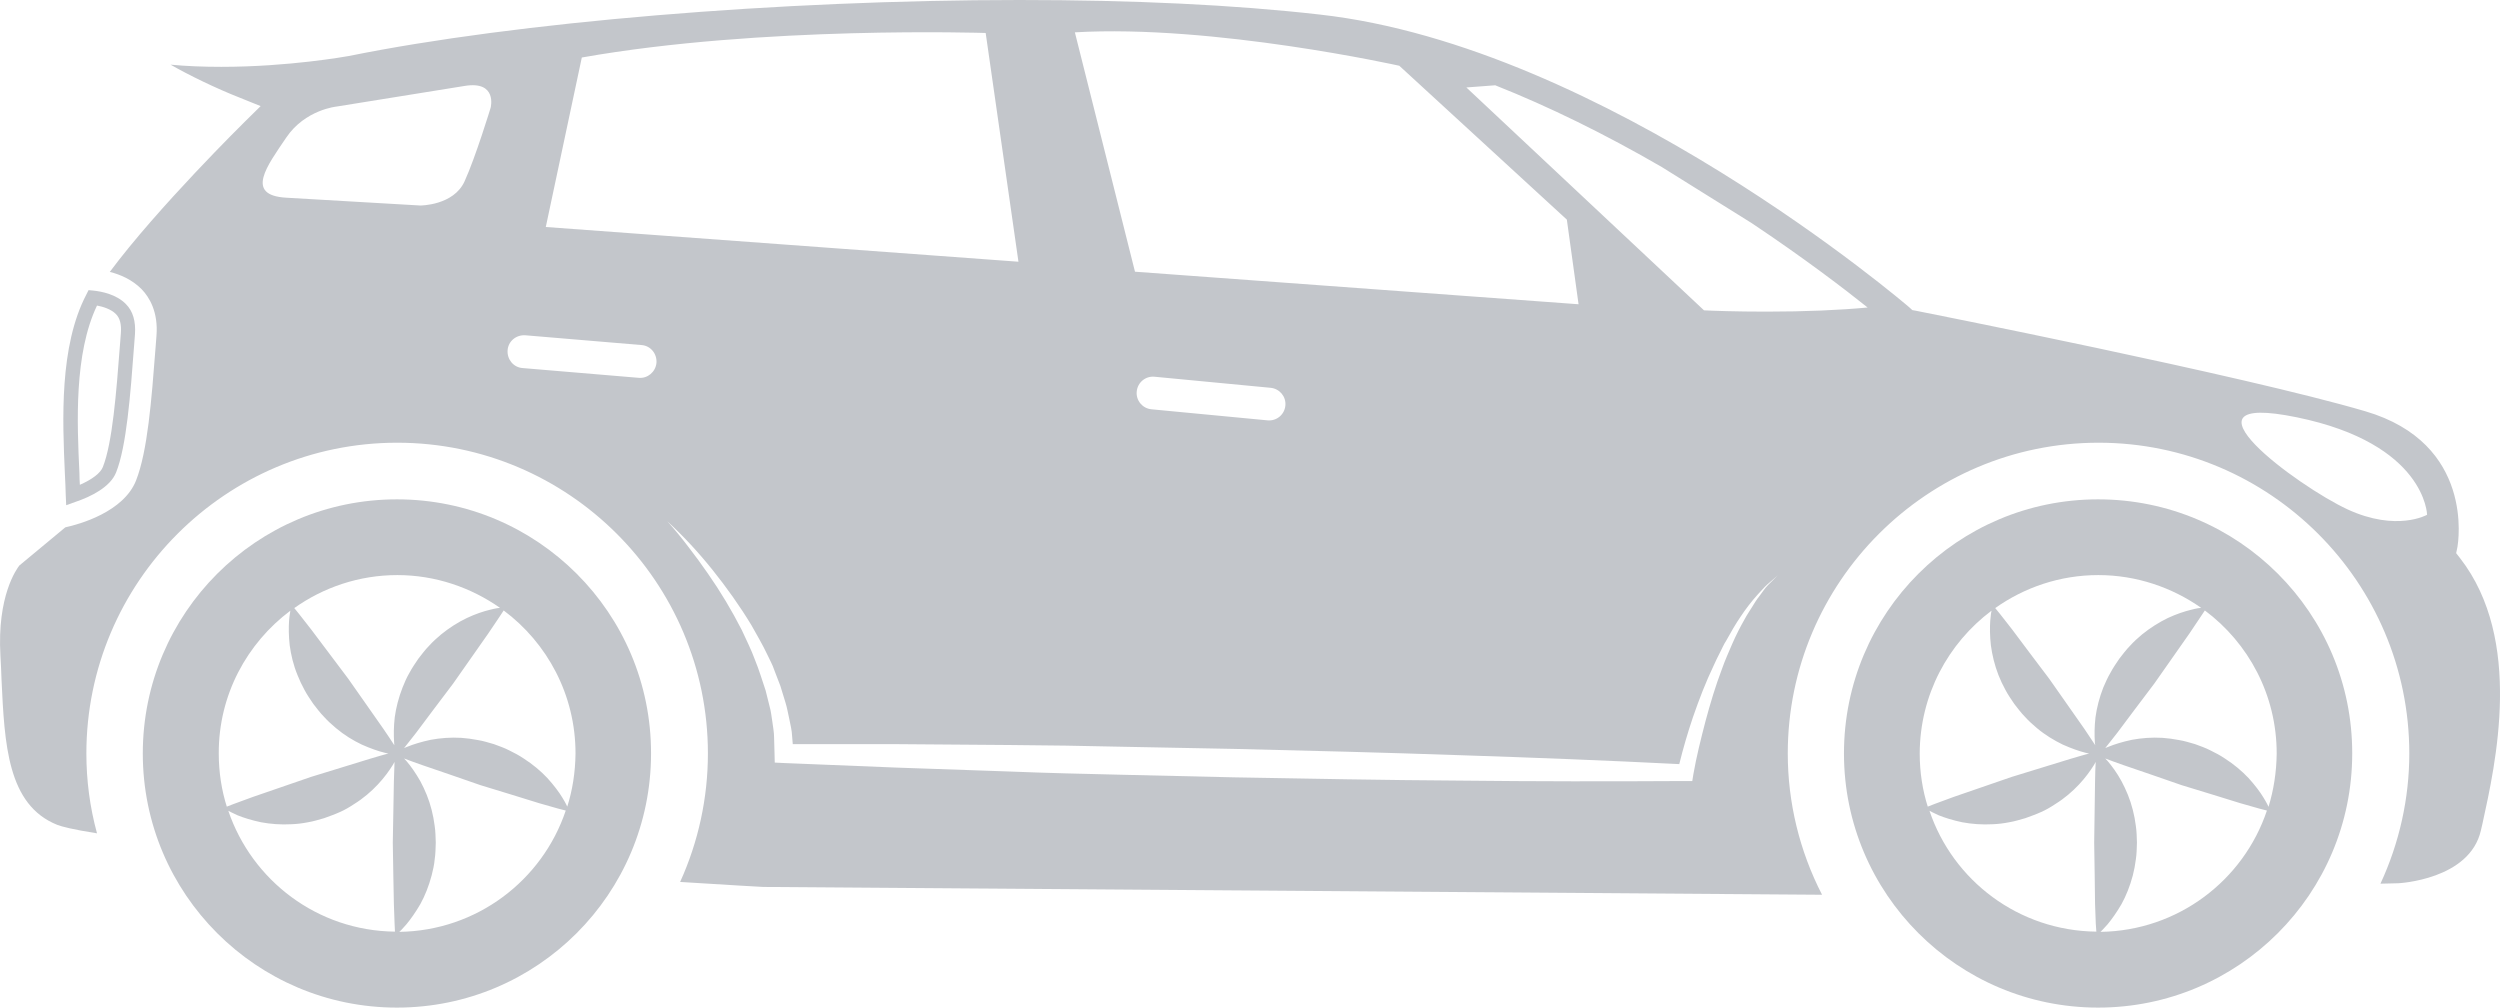 <svg xmlns="http://www.w3.org/2000/svg" xmlns:xlink="http://www.w3.org/1999/xlink" version="1.1" id="Layer_1" x="0px" y="0px" viewBox="0 0 1152 464.3" style="enable-background:new 0 0 1152 464.3;" xml:space="preserve" width="1152"  height="464.3" >
<style type="text/css">
	.st0{fill:#C3C6CB;}
</style>
<g>
	<path class="st0" d="M30.3,228.3l0.2,4.5l4.2-1.5c7.1-2.4,16.1-6.8,18.8-13.6c4.8-12,6.6-35.7,8.3-58.5l0.4-5.2   c0.4-5.9-0.9-10.6-4.2-13.9c-4.4-4.5-11.2-5.8-15-6.2l-2.2-0.2l-1,2c-12.5,23.9-11,57.8-9.9,82.6C30.1,221.8,30.2,225.1,30.3,228.3   L30.3,228.3z M44.7,140.8c2.7,0.5,6.4,1.6,8.7,3.9c1.9,1.9,2.6,4.8,2.3,8.8l-0.4,5.2c-1.7,22.3-3.5,45.4-7.9,56.5   c-1.1,2.8-4.9,5.7-10.6,8.2c-0.1-1.8-0.2-3.6-0.2-5.4C35.5,194.7,34.1,163.1,44.7,140.8L44.7,140.8z"/>
	<path class="st0" d="M182.9,230.1c-64.7,0-117.1,52.4-117.1,117.1c0,64.7,52.4,117.1,117.1,117.1c64.7,0,117.1-52.4,117.1-117.1   C300.1,282.5,247.6,230.1,182.9,230.1L182.9,230.1z M230.4,280.1c-0.3,0-2,0.2-4.7,0.9c-2.9,0.7-6.6,1.9-10.6,3.8   c-4,1.9-8.1,4.5-11.9,7.6c-1.9,1.6-3.8,3.3-5.5,5.2c-1.8,1.8-3.3,3.9-4.9,5.9c-1.4,2.1-2.9,4.2-4.1,6.5c-1.3,2.2-2.3,4.5-3.2,6.8   c-1.8,4.6-3,9.3-3.6,13.7c-0.5,4.4-0.5,8.3-0.3,11.3c0,0.6,0.1,1.1,0.1,1.6c-1.2-1.9-2.9-4.4-5-7.5c-4.4-6.3-10.3-14.7-16.2-23.1   c-6.2-8.2-12.3-16.4-17-22.6c-4.6-6-7.8-9.9-7.9-10c13.4-9.5,29.8-15.2,47.5-15.2C200.6,265,217,270.7,230.4,280.1L230.4,280.1z    M133.8,281.4c0,0.3-0.4,2-0.6,4.7c-0.2,3-0.2,6.9,0.3,11.3c0.6,4.4,1.7,9.1,3.6,13.7c0.9,2.3,2,4.6,3.2,6.8   c1.2,2.3,2.7,4.4,4.1,6.5c1.6,2,3.1,4.1,4.9,5.9c1.7,1.9,3.6,3.6,5.5,5.2c3.8,3.2,7.9,5.7,11.9,7.6c4,1.8,7.8,3.1,10.7,3.8   c0.6,0.1,1.1,0.3,1.6,0.3c-2.2,0.6-5.1,1.4-8.7,2.5c-7.4,2.3-17.2,5.3-27,8.3c-9.7,3.3-19.4,6.7-26.7,9.2   c-7.3,2.6-12.1,4.5-12.1,4.5l0.1,0.3c-2.5-7.8-3.8-16.2-3.8-24.8C100.7,320.2,113.8,296.4,133.8,281.4L133.8,281.4z M105.2,373.6   c0.2,0.1,1.8,1,4.3,2.1c2.7,1.1,6.5,2.3,10.8,3.2c4.3,0.8,9.2,1.2,14.1,0.9c2.5-0.1,5-0.4,7.5-0.9c2.5-0.4,5-1.2,7.5-1.9   c2.4-0.9,4.8-1.7,7.2-2.8c2.3-1,4.5-2.3,6.6-3.7c4.2-2.6,7.9-5.8,10.9-9c3-3.2,5.3-6.4,6.9-9c0.3-0.5,0.6-1,0.8-1.4   c-0.1,2.2-0.2,5.3-0.3,9c-0.1,7.7-0.3,18-0.5,28.2c0.2,10.3,0.3,20.5,0.5,28.2c0.2,7.5,0.5,12.5,0.5,12.8   C146.2,428.9,116.1,405.7,105.2,373.6L105.2,373.6z M184,429.4c0.2-0.1,1.5-1.4,3.3-3.5c1.9-2.3,4.2-5.5,6.4-9.3   c2.1-3.8,3.9-8.3,5.2-13.2c0.6-2.4,1.2-4.9,1.4-7.4c0.4-2.5,0.4-5.1,0.5-7.7c-0.1-2.6-0.1-5.1-0.5-7.7c-0.3-2.5-0.8-5-1.4-7.4   c-1.2-4.8-3.1-9.3-5.2-13.2c-2.2-3.9-4.5-7.1-6.4-9.3c-0.4-0.4-0.7-0.8-1.1-1.2c2.1,0.8,5,1.9,8.5,3.1c7.3,2.5,17,5.8,26.7,9.2   c9.8,3,19.7,6,27,8.3c7.2,2.1,12,3.4,12.3,3.4C249.9,405.7,219.7,428.9,184,429.4L184,429.4z M261.3,372l0.1-0.3   c0,0-0.8-1.8-2.3-4.2c-1.5-2.5-3.9-5.7-6.9-9c-3-3.2-6.7-6.3-10.9-9c-2.1-1.4-4.3-2.6-6.6-3.7c-2.3-1.2-4.7-2-7.1-2.9   c-2.5-0.7-4.9-1.5-7.5-1.9c-2.5-0.5-5-0.8-7.5-1c-4.9-0.3-9.8,0.1-14.1,0.9c-4.3,0.9-8.1,2.1-10.8,3.2c-0.5,0.2-1,0.4-1.5,0.6   c1.4-1.7,3.3-4.2,5.6-7.1c4.6-6.2,10.8-14.4,17-22.6c5.9-8.4,11.8-16.8,16.2-23.1c4.2-6.1,6.8-10.2,7.1-10.6   c20.1,15,33.1,38.9,33.1,65.9C265.1,355.9,263.8,364.2,261.3,372L261.3,372z"/>
	<path class="st0" d="M966.8,230.1c-64.7,0-117.1,52.4-117.1,117.1c0,64.7,52.5,117.1,117.1,117.1c64.7,0,117.1-52.4,117.1-117.1   C1084,282.5,1031.5,230.1,966.8,230.1z M1014.3,280.1c-0.3,0-2.1,0.2-4.7,0.9c-2.9,0.7-6.6,1.9-10.7,3.8c-3.9,1.9-8.1,4.5-11.9,7.6   c-1.9,1.6-3.8,3.3-5.5,5.2c-1.8,1.8-3.3,3.9-4.9,5.9c-1.4,2.1-2.9,4.2-4.1,6.5c-1.3,2.2-2.3,4.5-3.3,6.8c-1.8,4.6-3,9.3-3.6,13.7   c-0.5,4.4-0.5,8.3-0.3,11.3c0,0.6,0.1,1.1,0.2,1.6c-1.2-1.9-3-4.4-5-7.5c-4.4-6.3-10.3-14.7-16.2-23.1c-6.2-8.2-12.4-16.4-17-22.6   c-4.6-6-7.8-9.9-7.9-10c13.4-9.5,29.8-15.2,47.5-15.2C984.5,265,1000.9,270.7,1014.3,280.1L1014.3,280.1z M917.7,281.4   c-0.1,0.3-0.4,2-0.6,4.7c-0.2,3-0.2,6.9,0.3,11.3c0.6,4.4,1.7,9.1,3.5,13.7c0.9,2.3,2,4.6,3.2,6.8c1.2,2.3,2.7,4.4,4.1,6.5   c1.6,2,3.1,4.1,4.9,5.9c1.7,1.9,3.6,3.6,5.5,5.2c3.8,3.2,8,5.7,11.9,7.6c4,1.8,7.8,3.1,10.6,3.8c0.6,0.1,1.1,0.3,1.6,0.3   c-2.1,0.6-5.1,1.4-8.7,2.5c-7.4,2.3-17.2,5.3-27,8.3c-9.7,3.3-19.5,6.7-26.7,9.2c-7.3,2.6-12,4.5-12,4.5l0.1,0.3   c-2.5-7.8-3.8-16.2-3.8-24.8C884.7,320.2,897.7,296.4,917.7,281.4L917.7,281.4z M889.1,373.6c0.2,0.1,1.8,1,4.3,2.1   c2.7,1.1,6.5,2.3,10.8,3.2c4.3,0.8,9.2,1.2,14.1,0.9c2.5-0.1,5-0.4,7.5-0.9c2.5-0.4,5-1.2,7.5-1.9c2.4-0.9,4.8-1.7,7.2-2.8   c2.3-1,4.5-2.3,6.6-3.7c4.2-2.6,7.9-5.8,10.9-9c3-3.2,5.3-6.4,6.9-9c0.3-0.5,0.6-1,0.8-1.4c-0.1,2.3-0.3,5.3-0.3,9   c-0.1,7.7-0.3,18-0.4,28.2c0.2,10.3,0.3,20.5,0.4,28.2c0.2,7.5,0.5,12.5,0.6,12.8C930.1,428.9,899.9,405.7,889.1,373.6L889.1,373.6   z M967.9,429.4c0.1-0.1,1.5-1.4,3.3-3.5c1.9-2.3,4.2-5.5,6.4-9.3c2.1-3.8,3.9-8.3,5.2-13.2c0.6-2.4,1.1-4.9,1.4-7.4   c0.4-2.5,0.4-5.1,0.5-7.7c-0.1-2.6-0.1-5.1-0.5-7.7c-0.3-2.5-0.8-5-1.4-7.4c-1.2-4.8-3.1-9.3-5.2-13.2c-2.1-3.9-4.5-7.1-6.4-9.3   c-0.4-0.4-0.7-0.8-1.1-1.2c2.1,0.8,5,1.9,8.5,3.1c7.3,2.5,17,5.8,26.7,9.2c9.8,3,19.7,6,27,8.3c7.2,2.1,12,3.4,12.3,3.4   C1033.8,405.7,1003.6,428.9,967.9,429.4L967.9,429.4z M1045.3,371.9l0-0.2c0,0-0.8-1.8-2.3-4.2c-1.5-2.5-3.9-5.7-6.9-9   c-3-3.2-6.7-6.3-10.9-9c-2.1-1.4-4.3-2.6-6.6-3.7c-2.3-1.2-4.7-2-7.1-2.9c-2.5-0.7-4.9-1.5-7.5-1.9c-2.5-0.5-5-0.8-7.5-1   c-4.9-0.3-9.8,0.1-14.1,0.9c-4.3,0.9-8.1,2.1-10.8,3.2c-0.6,0.2-1,0.4-1.5,0.6c1.4-1.7,3.3-4.2,5.6-7.1c4.6-6.2,10.8-14.4,17-22.6   c5.9-8.4,11.8-16.8,16.2-23.1c4.2-6.1,6.8-10.3,7.1-10.6c20.1,15,33.1,38.9,33.1,65.9C1049,355.8,1047.7,364.1,1045.3,371.9   L1045.3,371.9z"/>
	<path class="st0" d="M1133.6,257.2l-1.8-2.3l0.6-2.9c0.3-1.9,8-47.7-42.5-62.5c-56.1-16.5-205.6-46-207-46.3l-1.7-0.3l-1.3-1.2   c-1.4-1.2-140.3-120.3-271.8-135C568.6,2.2,522.1,0,469.8,0c-110.8,0-232.1,10.2-309,25.8c-1.2,0.2-27.7,5-58.8,5   c-8.2,0-16.1-0.3-23.4-1c8.2,4.7,20.6,10.8,32.1,15.3l9.4,3.8l-7.2,7.1c-0.4,0.4-40.4,39.8-62.3,69.3c4.8,1.2,10.2,3.5,14.6,7.9   c3.6,3.7,7.8,10.5,6.9,21.6l-0.4,5.2c-1.9,24.7-3.7,47.9-9,61.4c-5.7,14.5-26.1,20.2-32.6,21.6L8.9,260.6   c-1.2,1.6-10.3,13.9-8.7,41.6c0.2,3.6,0.4,7.3,0.5,11c1.4,29.7,2.7,57.7,25.7,66.9c2.1,0.8,6.9,2.1,18.3,3.9   c-3.3-12.1-4.9-24.4-4.9-36.8c0-78.9,64.2-143.2,143.2-143.2s143.2,64.2,143.2,143.2c0,20.5-4.4,40.7-12.8,59.2   c23.4,1.5,38.3,2.3,38.3,2.3l487.9,3.6c-10.4-20.2-15.8-42.5-15.8-65.1c0-78.9,64.2-143.2,143.2-143.2   c78.9,0,143.2,64.2,143.2,143.2c0,20.7-4.6,41.3-13.3,60l8.2-0.2c0.2,0,33-1.6,38.1-24.4l0.7-3   C1149.9,352.2,1162.9,294.9,1133.6,257.2L1133.6,257.2z M644.8,30.3l77.2,70.9l5.4,39L523,125.2L495.3,14.9   C559.1,11.2,644.8,30.3,644.8,30.3L644.8,30.3z M592.3,186.9c-0.4,4.2-4.1,7.2-8.2,6.8l-53.5-5.1c-4.2-0.4-7.2-4.1-6.8-8.2   c0.4-4.2,4.1-7.2,8.2-6.8l53.5,5.1C589.6,179.1,592.7,182.7,592.3,186.9z M268.1,26.5c83-14.7,186.1-11.3,186.1-11.3l15.1,105.4   l-217.8-16L268.1,26.5z M226.1,49.6c0,0-6.9,22.7-12,33.9c-5,11.2-20.4,11.2-20.4,11.2s-42.5-2.5-61.8-3.6   c-19.3-1.1-8.7-14.8,0-27.7s23.2-14.3,23.2-14.3l59-9.5C229.3,37.1,226.1,49.6,226.1,49.6L226.1,49.6z M294.3,174.1l-53.5-4.5   c-4.2-0.3-7.2-4-6.9-8.2c0.3-4.2,4-7.2,8.2-6.9l53.5,4.5c4.2,0.3,7.2,4,6.9,8.2C302.1,171.4,298.4,174.5,294.3,174.1L294.3,174.1z    M814.7,269.6c-1.5,1.5-2.6,3.3-3.9,5c-1.3,1.6-2.4,3.4-3.5,5.2c-1.1,1.8-2.3,3.5-3.3,5.4c-2.1,3.7-4,7.4-5.7,11.3   c-0.9,1.9-1.6,3.9-2.5,5.8c-0.8,1.9-1.6,3.9-2.3,5.9c-3,7.9-5.4,15.9-7.6,24.1c-2.1,8.1-4.2,16.4-5.6,24.5l-0.5,3.1l-3.3,0   c-34.7,0.2-69.3,0.2-103.9-0.2c-34.6-0.2-69.3-0.9-103.9-1.5l-51.9-1.2c-17.3-0.4-34.6-0.8-51.9-1.5l-51.9-1.8l-51.9-2.1l-4.1-0.2   l-0.1-4.2l-0.2-7.3c0-2.5-0.5-4.9-0.8-7.3c-0.4-2.4-0.6-4.8-1.3-7.2l-1.8-7.2c-1.6-4.7-3-9.5-4.9-14.1c-1.7-4.7-4-9.2-6.1-13.8   c-4.6-9-9.8-17.7-15.6-26c-2.9-4.2-5.9-8.3-9-12.3c-3.1-4.1-6.3-8-9.7-11.8c7.5,6.9,14.5,14.5,20.9,22.5c6.4,8,12.4,16.4,17.8,25.3   c2.5,4.5,5.2,9,7.4,13.7c1.1,2.4,2.4,4.6,3.2,7.1l2.8,7.3l2.3,7.5c0.8,2.5,1.2,5.1,1.8,7.7c0.5,2.6,1.2,5.2,1.3,7.9l0.3,3.7l48,0   l52,0.4c17.3,0.1,34.6,0.4,51.9,0.8l51.9,1c34.6,0.8,69.3,1.7,103.9,2.9c33.6,1.1,67.2,2.4,100.8,4.1c1.8-7.3,3.9-14.5,6.3-21.6   c2.8-8.1,5.9-16.2,9.6-23.9c0.9-2,1.8-3.9,2.8-5.8c1-1.9,1.8-3.9,3-5.7c2.1-3.8,4.2-7.5,6.6-11c2.4-3.6,5-7,7.9-10.2   c1.5-1.5,2.8-3.2,4.4-4.6l4.8-4.2L814.7,269.6z M813.9,143.6c-13.9,0-25.1-0.4-28.7-0.6L675.7,40.3l13.3-1   c24.7,9.8,50.6,22.5,76.8,37.7l41.2,25.7c24.3,16.2,43.1,30.6,53.6,39C847.8,142.9,831.9,143.6,813.9,143.6L813.9,143.6z    M1081.7,234.7c-22.7-10.5-82.7-54.6-23.3-42.4c59.4,12.2,60,44.9,60,44.9C1118.5,237.2,1104.4,245.2,1081.7,234.7L1081.7,234.7z"/>
</g>
</svg>